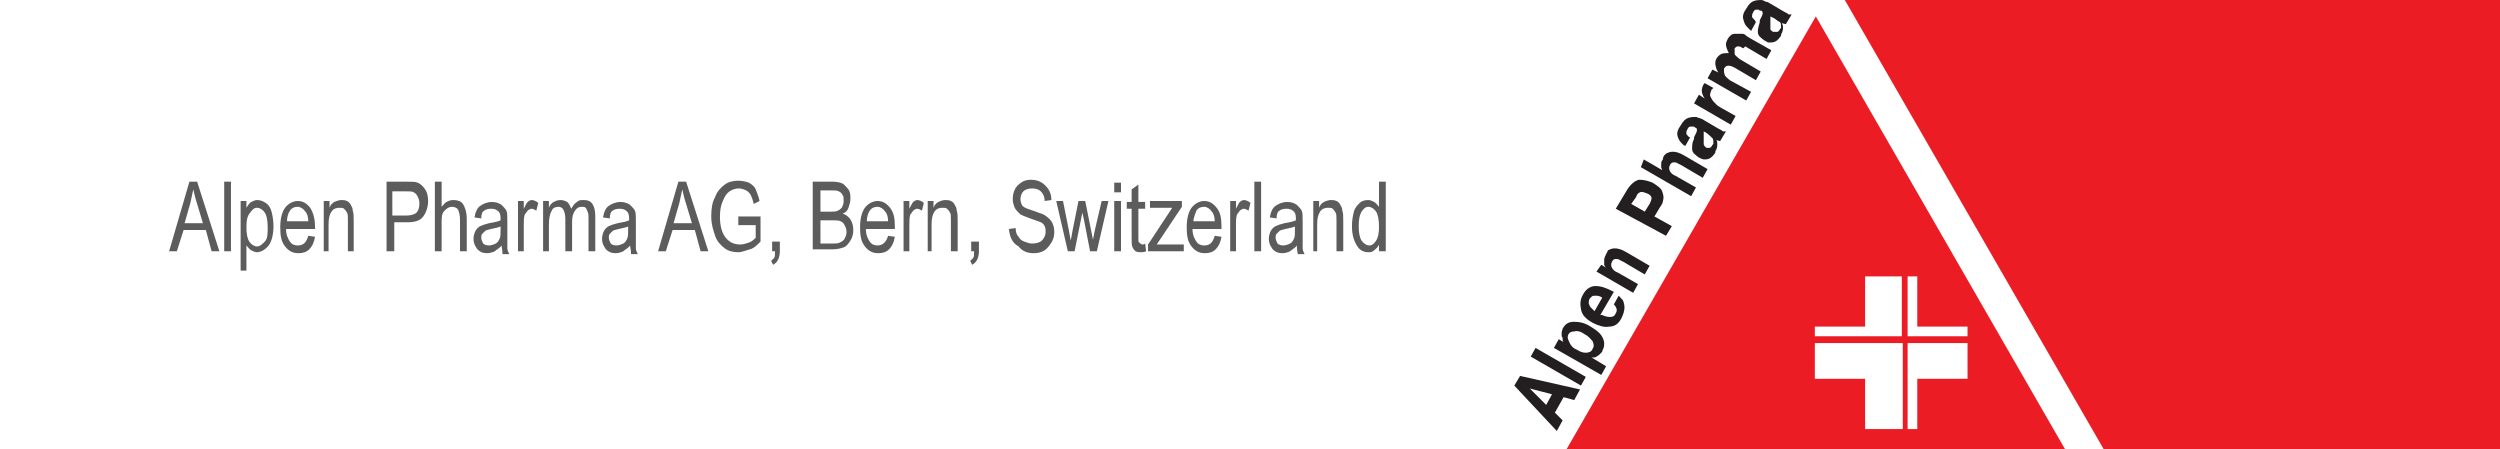 <?xml version="1.0" encoding="utf-8"?>
<!-- Generator: Adobe Illustrator 21.1.0, SVG Export Plug-In . SVG Version: 6.00 Build 0)  -->
<svg version="1.1" id="Layer_1" xmlns="http://www.w3.org/2000/svg" xmlns:xlink="http://www.w3.org/1999/xlink" x="0px" y="0px"
	 viewBox="0 0 258.7 46.5" style="enable-background:new 0 0 258.7 46.5;" xml:space="preserve">
<style type="text/css">
	.st0{fill:none;}
	.st1{fill-rule:evenodd;clip-rule:evenodd;fill:#EC1C24;}
	.st2{fill-rule:evenodd;clip-rule:evenodd;fill:#231F20;}
	.st3{fill:#5C5C5C;}
</style>
<rect x="-297.3" y="-324.9" class="st0" width="1190.6" height="666.1"/>
<g>
	<path class="st1" d="M203.6,35.5v3.7h-5.2v5.2h-1v-8.9H203.6z M197.4,28.6h1v5.2h5.2v1h-6.2V28.6z M196.9,35.5v8.9H193v-5.2h-5.2
		v-3.7H196.9z M193,28.6h3.8v6.2h-9v-1h5.2V28.6z M187.9,1.7l12.9,22.4l12.9,22.4h-25.8h-25.8L175,24.1L187.9,1.7z"/>
	<path class="st2" d="M156.7,39.9l0.6-1l6.2,1.4l-0.6,1.1l-1.1-0.3l-0.9,1.6l0.8,0.8l-0.6,1.1L156.7,39.9z M160,41.9l0.6-1.1
		l-2.3-0.6L160,41.9z M158.4,36.9l0.5-0.9l5.2,3l-0.5,0.9L158.4,36.9z M160.8,36l0.5-0.9l0.5,0.3l0,0c-0.1-0.1-0.1-0.2-0.1-0.3
		c0-0.1,0-0.2-0.1-0.3c0-0.2,0-0.3,0-0.4c0-0.1,0.1-0.3,0.1-0.4c0.3-0.5,0.6-0.7,1.2-0.7c0.5,0,1.1,0.1,1.7,0.5
		c0.5,0.3,0.9,0.6,1.1,0.9c0.2,0.3,0.3,0.6,0.3,0.8c0,0.2,0,0.4-0.1,0.6c-0.1,0.2-0.1,0.2-0.1,0.3l-0.1,0.1l-0.1,0.1
		c-0.1,0.1-0.2,0.2-0.4,0.3c-0.1,0.1-0.3,0.1-0.5,0.1l1.5,0.9l-0.5,0.9L160.8,36z M163.2,36.2c0.3,0.2,0.6,0.3,0.9,0.3
		c0.3,0,0.6-0.1,0.7-0.4c0.2-0.3,0.1-0.5,0-0.8c-0.2-0.2-0.4-0.5-0.8-0.7c-0.4-0.3-0.8-0.4-1.1-0.3c-0.3,0-0.5,0.1-0.6,0.3l0,0l0,0
		l0,0l0,0c-0.1,0.2-0.1,0.4,0,0.6C162.5,35.7,162.7,36,163.2,36.2 M167,31.5l0.5-0.9l0.2,0.2c0.1,0.1,0.1,0.2,0.2,0.2
		c0.1,0.2,0.2,0.5,0.2,0.8c0,0.3-0.1,0.7-0.3,1.1c-0.3,0.6-0.7,0.9-1.3,0.9c-0.5,0.1-1.1-0.1-1.7-0.4c-0.7-0.4-1.1-0.8-1.2-1.4
		c-0.1-0.5-0.1-1,0.2-1.5c0.3-0.6,0.8-0.9,1.3-0.9c0.6,0,1.1,0.2,1.7,0.5l0.2,0.1l-1.4,2.4l0.1,0l0.1,0c0.2,0.1,0.5,0.2,0.8,0.2
		c0.3,0,0.5-0.1,0.6-0.4l0,0l0,0c0.1-0.1,0.1-0.3,0.1-0.4C167.2,31.7,167.1,31.6,167,31.5L167,31.5z M165,32.2l0.8-1.4
		c-0.3-0.2-0.5-0.2-0.7-0.2c-0.2,0-0.3,0-0.4,0.1l-0.1,0.1l-0.1,0.1c-0.1,0.2-0.1,0.4-0.1,0.5c0.1,0.2,0.1,0.3,0.2,0.4l0.2,0.2
		L165,32.2z M165.7,27.4l0.5,0.3l-0.1-0.1l-0.1-0.2c0-0.1,0-0.3,0-0.5c0-0.2,0.1-0.4,0.2-0.6l0.1-0.2l0.1-0.2
		c0.2-0.1,0.4-0.2,0.7-0.2c0.3,0,0.7,0.1,1.2,0.4l2.4,1.4l-0.5,0.9l-2.2-1.3l-0.2-0.1l-0.2-0.1c-0.1-0.1-0.3-0.1-0.4-0.1
		c-0.2,0-0.3,0.1-0.4,0.3c-0.1,0.2-0.1,0.4,0,0.6c0.1,0.2,0.3,0.4,0.6,0.5l2.1,1.2l-0.5,0.9l-3.8-2.2L165.7,27.4z M167.2,21.6l1.2-2
		c0.4-0.6,0.8-0.9,1.2-1c0.5,0,0.9,0.1,1.4,0.3c0.5,0.3,0.9,0.6,1,0.9c0.1,0.3,0.2,0.6,0.1,0.9c0,0.2-0.1,0.3-0.1,0.4
		c-0.1,0.1-0.1,0.2-0.2,0.3l-0.6,1l1.8,1l-0.6,1L167.2,21.6z M168.8,21.1l1.4,0.8l0.5-0.8c0.1-0.2,0.2-0.4,0.2-0.6
		c0-0.2-0.2-0.4-0.5-0.5c-0.3-0.1-0.5-0.2-0.7-0.1c-0.2,0.1-0.3,0.2-0.4,0.5L168.8,21.1z M170.1,16.5l1.9,1.1c0-0.1-0.1-0.2-0.1-0.3
		l0-0.2c0-0.2,0-0.4,0.1-0.5c0.1-0.1,0.1-0.2,0.1-0.3l0.1-0.2l0.2-0.2c0.2-0.1,0.4-0.2,0.7-0.2c0.3,0,0.7,0.1,1.2,0.4l2.4,1.4
		l-0.5,0.9l-2.2-1.3l-0.2-0.1l-0.2-0.1c-0.1-0.1-0.3-0.1-0.4-0.1c-0.2,0-0.3,0.1-0.4,0.3c-0.1,0.2-0.1,0.4,0,0.6
		c0.1,0.2,0.3,0.4,0.6,0.5l2.1,1.2l-0.5,0.9l-5.2-3L170.1,16.5z M174.9,14.2l-0.5,0.9l-0.2-0.1l-0.2-0.2c-0.2-0.2-0.3-0.4-0.4-0.7
		c-0.1-0.3,0-0.7,0.3-1.1c0.3-0.5,0.5-0.7,0.8-0.8c0.3-0.1,0.6-0.1,0.8-0.1c0.1,0,0.2,0.1,0.3,0.1c0.1,0,0.2,0.1,0.3,0.1l1.7,1
		c0.2,0.1,0.4,0.2,0.5,0.3c0.1,0,0.2,0,0.3,0l0,0l-0.6,1l-0.4-0.1l0,0c0.1,0.1,0.1,0.2,0.1,0.3c0,0.1,0,0.2,0,0.3
		c0,0.2-0.1,0.3-0.1,0.4c-0.1,0.1-0.1,0.2-0.1,0.3c-0.2,0.3-0.4,0.5-0.6,0.6c-0.2,0.1-0.4,0.1-0.6,0.1l-0.3-0.1l-0.2-0.1
		c-0.4-0.3-0.7-0.5-0.7-0.9c0-0.3,0-0.7,0.2-1l0-0.1l0-0.1l0.1-0.2l0.1-0.2c0.1-0.2,0.1-0.3,0.1-0.4c0-0.1-0.1-0.2-0.2-0.2l0,0l0,0
		l0,0l0,0l-0.1-0.1l-0.1,0c-0.1,0-0.2,0-0.3,0c-0.1,0-0.2,0.1-0.3,0.3c-0.1,0.2-0.1,0.3-0.1,0.4c0,0.1,0.1,0.2,0.2,0.3l0.1,0.1
		L174.9,14.2z M176.5,13.7l-0.2-0.1v0.2l0,0.1l0,0.1l0,0.1l0,0.1l0,0.1l0,0.1l0,0.1c0,0.1,0,0.3,0,0.4c0,0.1,0.1,0.3,0.3,0.4l0,0
		l0,0c0.1,0,0.2,0,0.3,0c0.1,0,0.2-0.1,0.3-0.3l0.1-0.1l0-0.2c0-0.1,0-0.3-0.1-0.4C177,14.1,176.8,13.9,176.5,13.7 M176.4,8.6
		l0.9,0.5l-0.1,0.1l-0.1,0.1c-0.1,0.3-0.2,0.5-0.1,0.7c0.1,0.2,0.2,0.4,0.4,0.6c0.1,0.1,0.2,0.2,0.3,0.3c0.1,0.1,0.2,0.1,0.3,0.2
		l1.6,0.9l-0.5,0.9l-3.8-2.2l0.5-0.9l0.6,0.4c-0.2-0.3-0.3-0.6-0.3-0.8c0-0.3,0.1-0.5,0.2-0.7L176.4,8.6z M176.7,8.1l0.5-0.9
		l0.6,0.3l-0.1-0.2l-0.1-0.2c0-0.1-0.1-0.3-0.1-0.5c0-0.2,0-0.3,0.1-0.5c0.1-0.2,0.3-0.4,0.5-0.5c0.2-0.1,0.4-0.1,0.6-0.1l0.1,0
		l0.1,0c-0.2-0.4-0.3-0.7-0.3-0.9c0-0.2,0.1-0.4,0.2-0.6c0.2-0.3,0.4-0.5,0.7-0.5c0.3,0,0.5,0,0.8,0c0.2,0,0.3,0.1,0.4,0.2
		c0.1,0.1,0.2,0.1,0.3,0.2l2.3,1.3l-0.5,0.9l-2.2-1.3L180.4,5l-0.2-0.1c-0.1-0.1-0.3-0.1-0.4-0.1c-0.1,0-0.2,0.1-0.3,0.2l0,0.1l0,0
		c0,0.1,0,0.3,0,0.5c0.1,0.2,0.3,0.3,0.5,0.5l2.2,1.3l-0.5,0.9l-2.2-1.3c-0.2-0.1-0.4-0.2-0.6-0.2c-0.2,0-0.3,0-0.5,0.3l0,0.1l0,0.1
		c0,0.1,0,0.3,0.1,0.5c0.1,0.2,0.3,0.3,0.5,0.5l2.2,1.2l-0.5,0.9L176.7,8.1z M181.7,2.3l-0.5,0.9L181,3l-0.2-0.2
		c-0.2-0.2-0.3-0.4-0.4-0.8c-0.1-0.3,0-0.7,0.3-1.1c0.3-0.5,0.5-0.7,0.8-0.8c0.3-0.1,0.6-0.1,0.8-0.1c0.1,0,0.2,0.1,0.3,0.1
		c0.1,0.1,0.2,0.1,0.3,0.1l1.7,1c0.2,0.1,0.4,0.2,0.5,0.3c0.1,0,0.2,0,0.3,0l0,0l-0.6,1l-0.4-0.1l0,0c0,0.1,0.1,0.2,0.1,0.3
		c0,0.1,0,0.2,0,0.3c0,0.2-0.1,0.3-0.1,0.4c-0.1,0.1-0.1,0.2-0.1,0.3c-0.2,0.3-0.4,0.5-0.6,0.6c-0.2,0.1-0.4,0.1-0.6,0.1
		c-0.1,0-0.2,0-0.3-0.1l-0.2-0.1c-0.4-0.3-0.7-0.5-0.7-0.9c0-0.3,0.1-0.7,0.2-1l0-0.1l0-0.1l0.1-0.2l0.1-0.2
		c0.1-0.2,0.1-0.3,0.1-0.4c0-0.1-0.1-0.2-0.2-0.2l0,0l0,0l0,0l0,0l-0.1,0L182,1c-0.1,0-0.2,0-0.3,0c-0.1,0-0.2,0.1-0.3,0.3
		c-0.1,0.2-0.1,0.3-0.1,0.4c0,0.1,0.1,0.2,0.2,0.3l0.1,0.1L181.7,2.3z M183.4,1.8l-0.2-0.1v0.2l0,0.1l0,0.1l0,0.1l0,0.1l0,0.1l0,0.1
		l0,0.1c0,0.1,0,0.3,0,0.4c0,0.1,0.1,0.2,0.3,0.3l0,0l0,0c0.1,0,0.2,0,0.4,0c0.1,0,0.2-0.1,0.3-0.3l0.1-0.1l0-0.2
		c0-0.1,0-0.3-0.1-0.4C183.8,2.1,183.7,1.9,183.4,1.8"/>
</g>
<polygon class="st1" points="258.7,0 190.9,0 217.7,46.5 258.7,46.5 "/>
<g>
	<g>
		<path class="st3" d="M17.5,26l2.1-7.2h0.8l2.3,7.2h-0.8l-0.6-2.2h-2.3L18.3,26H17.5z M19.1,23.1H21l-0.6-2
			c-0.2-0.6-0.3-1.1-0.4-1.5c-0.1,0.5-0.2,0.9-0.3,1.4L19.1,23.1z"/>
		<path class="st3" d="M23.2,26v-7.2h0.7V26H23.2z"/>
		<path class="st3" d="M24.9,28v-7.2h0.6v0.7c0.2-0.3,0.3-0.5,0.5-0.6c0.2-0.1,0.4-0.2,0.6-0.2c0.3,0,0.6,0.1,0.9,0.3
			s0.5,0.5,0.6,0.9s0.2,0.9,0.2,1.5c0,0.9-0.2,1.6-0.5,2s-0.8,0.7-1.2,0.7c-0.2,0-0.4-0.1-0.6-0.2s-0.3-0.3-0.5-0.5V28H24.9z
			 M25.5,23.5c0,0.7,0.1,1.2,0.3,1.5c0.2,0.3,0.5,0.5,0.8,0.5c0.3,0,0.5-0.2,0.8-0.5s0.3-0.8,0.3-1.5c0-0.7-0.1-1.2-0.3-1.5
			c-0.2-0.3-0.5-0.5-0.8-0.5c-0.3,0-0.5,0.2-0.7,0.5C25.6,22.3,25.5,22.8,25.5,23.5z"/>
		<path class="st3" d="M31.9,24.4l0.7,0.1c-0.1,0.6-0.3,1-0.6,1.3c-0.3,0.3-0.7,0.4-1.1,0.4c-0.6,0-1-0.2-1.4-0.7
			c-0.4-0.5-0.5-1.1-0.5-2c0-0.9,0.2-1.6,0.5-2s0.8-0.7,1.3-0.7c0.5,0,0.9,0.2,1.3,0.7c0.3,0.5,0.5,1.1,0.5,2l0,0.2h-3
			c0,0.6,0.2,1,0.4,1.3s0.5,0.4,0.8,0.4C31.4,25.4,31.7,25.1,31.9,24.4z M29.7,22.9h2.2c0-0.4-0.1-0.8-0.3-1
			c-0.2-0.3-0.5-0.5-0.8-0.5c-0.3,0-0.6,0.1-0.8,0.4C29.8,22.1,29.7,22.5,29.7,22.9z"/>
		<path class="st3" d="M33.5,26v-5.2h0.6v0.7c0.1-0.3,0.3-0.5,0.5-0.6c0.2-0.1,0.5-0.2,0.7-0.2c0.2,0,0.4,0,0.6,0.1s0.3,0.2,0.4,0.4
			s0.2,0.3,0.2,0.6c0.1,0.2,0.1,0.6,0.1,1.1V26H36v-3.2c0-0.4,0-0.7-0.1-0.8c-0.1-0.2-0.2-0.3-0.3-0.4s-0.3-0.1-0.5-0.1
			c-0.3,0-0.6,0.1-0.8,0.4c-0.2,0.3-0.3,0.7-0.3,1.3V26H33.5z"/>
		<path class="st3" d="M40,26v-7.2h2.1c0.5,0,0.9,0,1.1,0.1c0.3,0.1,0.6,0.4,0.8,0.7c0.2,0.3,0.3,0.7,0.3,1.2c0,0.6-0.2,1.2-0.5,1.6
			s-0.8,0.6-1.6,0.6h-1.4V26H40z M40.7,22.3h1.4c0.4,0,0.8-0.1,1-0.3c0.2-0.2,0.3-0.5,0.3-1c0-0.3-0.1-0.5-0.2-0.7s-0.2-0.3-0.4-0.4
			c-0.1-0.1-0.4-0.1-0.8-0.1h-1.4V22.3z"/>
		<path class="st3" d="M45,26v-7.2h0.7v2.6c0.2-0.2,0.3-0.4,0.5-0.5c0.2-0.1,0.4-0.2,0.7-0.2c0.4,0,0.8,0.1,1,0.4
			c0.2,0.3,0.4,0.8,0.4,1.6V26h-0.7v-3.3c0-0.4-0.1-0.8-0.2-1s-0.4-0.3-0.6-0.3c-0.3,0-0.5,0.1-0.8,0.4s-0.3,0.7-0.3,1.3V26H45z"/>
		<path class="st3" d="M51.9,25.4c-0.2,0.3-0.5,0.4-0.7,0.6c-0.2,0.1-0.5,0.2-0.8,0.2c-0.4,0-0.7-0.1-1-0.4
			c-0.2-0.3-0.4-0.6-0.4-1.1c0-0.3,0.1-0.6,0.2-0.8s0.3-0.4,0.5-0.5s0.5-0.2,0.9-0.3c0.6-0.1,1-0.2,1.2-0.3l0-0.2
			c0-0.4-0.1-0.6-0.2-0.7c-0.2-0.2-0.4-0.3-0.8-0.3c-0.3,0-0.6,0.1-0.7,0.2c-0.2,0.1-0.3,0.4-0.3,0.8l-0.7-0.1
			c0.1-0.6,0.3-1,0.6-1.2s0.7-0.4,1.2-0.4c0.4,0,0.7,0.1,1,0.3c0.2,0.2,0.4,0.4,0.5,0.6c0.1,0.2,0.1,0.6,0.1,1.1v1.2
			c0,0.8,0,1.3,0,1.6c0,0.2,0.1,0.4,0.2,0.6h-0.7C52,25.8,51.9,25.6,51.9,25.4z M51.9,23.4c-0.2,0.1-0.6,0.2-1.1,0.3
			c-0.3,0.1-0.5,0.1-0.6,0.2s-0.2,0.2-0.3,0.3c-0.1,0.1-0.1,0.3-0.1,0.4c0,0.2,0.1,0.4,0.2,0.6c0.1,0.1,0.3,0.2,0.6,0.2
			c0.2,0,0.5-0.1,0.7-0.2s0.3-0.3,0.4-0.5c0.1-0.2,0.1-0.5,0.1-1V23.4z"/>
		<path class="st3" d="M53.6,26v-5.2h0.6v0.8c0.2-0.4,0.3-0.6,0.4-0.7c0.1-0.1,0.3-0.2,0.4-0.2c0.2,0,0.5,0.1,0.7,0.3l-0.2,0.8
			c-0.2-0.1-0.3-0.2-0.5-0.2c-0.1,0-0.3,0.1-0.4,0.2c-0.1,0.1-0.2,0.3-0.3,0.4c-0.1,0.3-0.1,0.7-0.1,1.1V26H53.6z"/>
		<path class="st3" d="M56.2,26v-5.2h0.6v0.7c0.1-0.3,0.3-0.5,0.5-0.6c0.2-0.1,0.4-0.2,0.7-0.2c0.3,0,0.5,0.1,0.7,0.2
			c0.2,0.2,0.3,0.4,0.4,0.7c0.2-0.3,0.3-0.5,0.6-0.7c0.2-0.2,0.4-0.2,0.7-0.2c0.4,0,0.7,0.1,0.9,0.4s0.3,0.7,0.3,1.3V26h-0.7v-3.3
			c0-0.4,0-0.6-0.1-0.8s-0.1-0.3-0.2-0.4c-0.1-0.1-0.2-0.1-0.4-0.1c-0.3,0-0.5,0.1-0.7,0.4s-0.3,0.6-0.3,1.2v3h-0.7v-3.4
			c0-0.4-0.1-0.7-0.2-0.9c-0.1-0.2-0.3-0.3-0.5-0.3c-0.3,0-0.6,0.1-0.7,0.4c-0.2,0.3-0.3,0.8-0.3,1.5V26H56.2z"/>
		<path class="st3" d="M65.2,25.4c-0.2,0.3-0.5,0.4-0.7,0.6c-0.2,0.1-0.5,0.2-0.8,0.2c-0.4,0-0.7-0.1-1-0.4
			c-0.2-0.3-0.4-0.6-0.4-1.1c0-0.3,0.1-0.6,0.2-0.8s0.3-0.4,0.5-0.5s0.5-0.2,0.9-0.3c0.6-0.1,1-0.2,1.2-0.3l0-0.2
			c0-0.4-0.1-0.6-0.2-0.7c-0.2-0.2-0.4-0.3-0.8-0.3c-0.3,0-0.6,0.1-0.7,0.2c-0.2,0.1-0.3,0.4-0.3,0.8l-0.7-0.1
			c0.1-0.6,0.3-1,0.6-1.2s0.7-0.4,1.2-0.4c0.4,0,0.7,0.1,1,0.3c0.2,0.2,0.4,0.4,0.5,0.6c0.1,0.2,0.1,0.6,0.1,1.1v1.2
			c0,0.8,0,1.3,0,1.6c0,0.2,0.1,0.4,0.2,0.6h-0.7C65.3,25.8,65.2,25.6,65.2,25.4z M65.1,23.4c-0.2,0.1-0.6,0.2-1.1,0.3
			c-0.3,0.1-0.5,0.1-0.6,0.2s-0.2,0.2-0.3,0.3c-0.1,0.1-0.1,0.3-0.1,0.4c0,0.2,0.1,0.4,0.2,0.6c0.1,0.1,0.3,0.2,0.6,0.2
			c0.2,0,0.5-0.1,0.7-0.2s0.3-0.3,0.4-0.5c0.1-0.2,0.1-0.5,0.1-1V23.4z"/>
		<path class="st3" d="M68.1,26l2.1-7.2H71l2.3,7.2h-0.8l-0.6-2.2h-2.3L68.9,26H68.1z M69.7,23.1h1.9l-0.6-2
			c-0.2-0.6-0.3-1.1-0.4-1.5c-0.1,0.5-0.2,0.9-0.3,1.4L69.7,23.1z"/>
		<path class="st3" d="M76.4,23.2v-0.8l2.3,0V25c-0.4,0.4-0.7,0.7-1.1,0.8s-0.8,0.3-1.2,0.3c-0.5,0-1-0.1-1.4-0.4
			c-0.4-0.3-0.8-0.7-1-1.3c-0.2-0.6-0.4-1.2-0.4-2c0-0.8,0.1-1.5,0.4-2c0.2-0.6,0.6-1,1-1.3c0.4-0.3,0.9-0.4,1.4-0.4
			c0.4,0,0.8,0.1,1.1,0.2c0.3,0.2,0.6,0.4,0.7,0.7s0.3,0.7,0.4,1.2L78,21.1c-0.1-0.4-0.2-0.7-0.3-0.9s-0.3-0.4-0.5-0.5
			c-0.2-0.1-0.5-0.2-0.7-0.2c-0.4,0-0.7,0.1-1,0.3c-0.3,0.2-0.5,0.5-0.7,1c-0.2,0.4-0.3,1-0.3,1.6c0,1,0.2,1.7,0.6,2.2
			c0.4,0.5,0.9,0.7,1.5,0.7c0.3,0,0.6-0.1,0.9-0.2c0.3-0.1,0.5-0.3,0.7-0.5v-1.3H76.4z"/>
		<path class="st3" d="M79.9,26v-1h0.8v1c0,0.4-0.1,0.7-0.2,0.9s-0.3,0.4-0.5,0.5l-0.2-0.4c0.1-0.1,0.2-0.2,0.3-0.3s0.1-0.4,0.1-0.7
			H79.9z"/>
		<path class="st3" d="M84.1,26v-7.2h2.1c0.4,0,0.8,0.1,1,0.2s0.4,0.4,0.6,0.6c0.2,0.3,0.2,0.6,0.2,1c0,0.3-0.1,0.6-0.2,0.9
			s-0.3,0.5-0.6,0.6c0.3,0.1,0.6,0.3,0.8,0.6c0.2,0.3,0.3,0.7,0.3,1.1c0,0.4-0.1,0.8-0.3,1.1c-0.2,0.3-0.4,0.6-0.7,0.7
			c-0.3,0.1-0.7,0.2-1.1,0.2H84.1z M84.8,21.9H86c0.3,0,0.5,0,0.7-0.1c0.2-0.1,0.3-0.2,0.4-0.3c0.1-0.2,0.2-0.4,0.2-0.7
			c0-0.3,0-0.5-0.1-0.6c-0.1-0.2-0.2-0.3-0.4-0.4s-0.4-0.1-0.8-0.1h-1.1V21.9z M84.8,25.2h1.4c0.3,0,0.5,0,0.7-0.1
			c0.2-0.1,0.4-0.2,0.5-0.4s0.2-0.4,0.2-0.7c0-0.3-0.1-0.5-0.2-0.7s-0.2-0.3-0.4-0.4s-0.5-0.1-0.8-0.1h-1.3V25.2z"/>
		<path class="st3" d="M91.9,24.4l0.7,0.1c-0.1,0.6-0.3,1-0.6,1.3c-0.3,0.3-0.7,0.4-1.1,0.4c-0.6,0-1-0.2-1.4-0.7
			c-0.4-0.5-0.5-1.1-0.5-2c0-0.9,0.2-1.6,0.5-2s0.8-0.7,1.3-0.7c0.5,0,0.9,0.2,1.3,0.7s0.5,1.1,0.5,2l0,0.2h-3c0,0.6,0.2,1,0.4,1.3
			s0.5,0.4,0.8,0.4C91.3,25.4,91.7,25.1,91.9,24.4z M89.7,22.9h2.2c0-0.4-0.1-0.8-0.3-1c-0.2-0.3-0.5-0.5-0.8-0.5
			c-0.3,0-0.6,0.1-0.8,0.4C89.8,22.1,89.7,22.5,89.7,22.9z"/>
		<path class="st3" d="M93.5,26v-5.2h0.6v0.8c0.2-0.4,0.3-0.6,0.4-0.7c0.1-0.1,0.3-0.2,0.4-0.2c0.2,0,0.5,0.1,0.7,0.3l-0.2,0.8
			c-0.2-0.1-0.3-0.2-0.5-0.2c-0.1,0-0.3,0.1-0.4,0.2c-0.1,0.1-0.2,0.3-0.3,0.4c-0.1,0.3-0.1,0.7-0.1,1.1V26H93.5z"/>
		<path class="st3" d="M96,26v-5.2h0.6v0.7c0.1-0.3,0.3-0.5,0.5-0.6c0.2-0.1,0.5-0.2,0.7-0.2c0.2,0,0.4,0,0.6,0.1s0.3,0.2,0.4,0.4
			s0.2,0.3,0.2,0.6c0.1,0.2,0.1,0.6,0.1,1.1V26h-0.7v-3.2c0-0.4,0-0.7-0.1-0.8c-0.1-0.2-0.2-0.3-0.3-0.4s-0.3-0.1-0.5-0.1
			c-0.3,0-0.6,0.1-0.8,0.4c-0.2,0.3-0.3,0.7-0.3,1.3V26H96z"/>
		<path class="st3" d="M100.5,26v-1h0.8v1c0,0.4-0.1,0.7-0.2,0.9s-0.3,0.4-0.5,0.5l-0.2-0.4c0.1-0.1,0.2-0.2,0.3-0.3
			s0.1-0.4,0.1-0.7H100.5z"/>
		<path class="st3" d="M104.4,23.7l0.7-0.1c0,0.4,0.1,0.7,0.3,0.9c0.1,0.2,0.3,0.4,0.6,0.5s0.5,0.2,0.8,0.2c0.4,0,0.8-0.1,1-0.3
			c0.2-0.2,0.4-0.5,0.4-0.9c0-0.2,0-0.4-0.1-0.6c-0.1-0.2-0.2-0.3-0.4-0.4c-0.2-0.1-0.6-0.2-1.1-0.4c-0.5-0.2-0.9-0.3-1.1-0.5
			c-0.2-0.2-0.4-0.4-0.5-0.6c-0.1-0.3-0.2-0.5-0.2-0.9c0-0.6,0.2-1.1,0.5-1.4c0.4-0.4,0.8-0.6,1.4-0.6c0.4,0,0.8,0.1,1.1,0.3
			s0.5,0.4,0.7,0.7c0.2,0.3,0.3,0.7,0.3,1.1l-0.7,0.1c0-0.5-0.2-0.8-0.4-1c-0.2-0.2-0.5-0.3-0.9-0.3c-0.4,0-0.7,0.1-0.9,0.3
			s-0.3,0.5-0.3,0.8c0,0.3,0.1,0.5,0.2,0.7c0.2,0.2,0.5,0.3,1.1,0.5c0.5,0.2,0.9,0.3,1.1,0.4c0.3,0.2,0.6,0.4,0.8,0.7
			c0.2,0.3,0.3,0.7,0.3,1.1c0,0.4-0.1,0.8-0.3,1.1c-0.2,0.3-0.4,0.6-0.7,0.8c-0.3,0.2-0.7,0.3-1.1,0.3c-0.7,0-1.2-0.2-1.6-0.7
			C104.7,25.1,104.5,24.5,104.4,23.7z"/>
		<path class="st3" d="M110.5,26l-1.2-5.2h0.7l0.6,3l0.2,1.1l0.2-1.1l0.6-3h0.7l0.6,3l0.2,1l0.2-1l0.7-3h0.7l-1.2,5.2h-0.7l-0.6-3.1
			L112,22l-0.8,4H110.5z"/>
		<path class="st3" d="M115.3,19.9v-1h0.7v1H115.3z M115.3,26v-5.2h0.7V26H115.3z"/>
		<path class="st3" d="M118.5,25.2l0.1,0.8c-0.2,0.1-0.4,0.1-0.5,0.1c-0.2,0-0.4,0-0.6-0.1c-0.1-0.1-0.2-0.2-0.3-0.4
			c-0.1-0.2-0.1-0.5-0.1-1v-3h-0.5v-0.7h0.5v-1.3l0.7-0.5v1.8h0.7v0.7h-0.7v3c0,0.3,0,0.5,0.1,0.5c0.1,0.1,0.2,0.2,0.3,0.2
			C118.3,25.3,118.4,25.3,118.5,25.2z"/>
		<path class="st3" d="M118.8,26v-0.7l2.5-3.8c-0.3,0-0.5,0-0.8,0H119v-0.7h3.3v0.6l-2.2,3.3l-0.4,0.6c0.3,0,0.6,0,0.9,0h1.9V26
			H118.8z"/>
		<path class="st3" d="M125.7,24.4l0.7,0.1c-0.1,0.6-0.3,1-0.6,1.3c-0.3,0.3-0.7,0.4-1.1,0.4c-0.6,0-1-0.2-1.4-0.7
			c-0.4-0.5-0.5-1.1-0.5-2c0-0.9,0.2-1.6,0.5-2s0.8-0.7,1.3-0.7c0.5,0,0.9,0.2,1.3,0.7s0.5,1.1,0.5,2l0,0.2h-3c0,0.6,0.2,1,0.4,1.3
			s0.5,0.4,0.8,0.4C125.2,25.4,125.5,25.1,125.7,24.4z M123.5,22.9h2.2c0-0.4-0.1-0.8-0.3-1c-0.2-0.3-0.5-0.5-0.8-0.5
			c-0.3,0-0.6,0.1-0.8,0.4C123.7,22.1,123.5,22.5,123.5,22.9z"/>
		<path class="st3" d="M127.3,26v-5.2h0.6v0.8c0.2-0.4,0.3-0.6,0.4-0.7c0.1-0.1,0.3-0.2,0.4-0.2c0.2,0,0.5,0.1,0.7,0.3l-0.2,0.8
			c-0.2-0.1-0.3-0.2-0.5-0.2c-0.1,0-0.3,0.1-0.4,0.2c-0.1,0.1-0.2,0.3-0.3,0.4c-0.1,0.3-0.1,0.7-0.1,1.1V26H127.3z"/>
		<path class="st3" d="M129.8,26v-7.2h0.7V26H129.8z"/>
		<path class="st3" d="M134.2,25.4c-0.2,0.3-0.5,0.4-0.7,0.6c-0.2,0.1-0.5,0.2-0.8,0.2c-0.4,0-0.7-0.1-1-0.4
			c-0.2-0.3-0.4-0.6-0.4-1.1c0-0.3,0.1-0.6,0.2-0.8s0.3-0.4,0.5-0.5s0.5-0.2,0.9-0.3c0.6-0.1,1-0.2,1.2-0.3l0-0.2
			c0-0.4-0.1-0.6-0.2-0.7c-0.2-0.2-0.4-0.3-0.8-0.3c-0.3,0-0.6,0.1-0.7,0.2c-0.2,0.1-0.3,0.4-0.3,0.8l-0.7-0.1
			c0.1-0.6,0.3-1,0.6-1.2s0.7-0.4,1.2-0.4c0.4,0,0.7,0.1,1,0.3c0.2,0.2,0.4,0.4,0.5,0.6c0.1,0.2,0.1,0.6,0.1,1.1v1.2
			c0,0.8,0,1.3,0,1.6c0,0.2,0.1,0.4,0.2,0.6h-0.7C134.2,25.8,134.2,25.6,134.2,25.4z M134.1,23.4c-0.2,0.1-0.6,0.2-1.1,0.3
			c-0.3,0.1-0.5,0.1-0.6,0.2s-0.2,0.2-0.3,0.3c-0.1,0.1-0.1,0.3-0.1,0.4c0,0.2,0.1,0.4,0.2,0.6c0.1,0.1,0.3,0.2,0.6,0.2
			c0.2,0,0.5-0.1,0.7-0.2s0.3-0.3,0.4-0.5c0.1-0.2,0.1-0.5,0.1-1V23.4z"/>
		<path class="st3" d="M135.9,26v-5.2h0.6v0.7c0.1-0.3,0.3-0.5,0.5-0.6c0.2-0.1,0.5-0.2,0.7-0.2c0.2,0,0.4,0,0.6,0.1
			s0.3,0.2,0.4,0.4s0.2,0.3,0.2,0.6c0.1,0.2,0.1,0.6,0.1,1.1V26h-0.7v-3.2c0-0.4,0-0.7-0.1-0.8c-0.1-0.2-0.2-0.3-0.3-0.4
			s-0.3-0.1-0.5-0.1c-0.3,0-0.6,0.1-0.8,0.4c-0.2,0.3-0.3,0.7-0.3,1.3V26H135.9z"/>
		<path class="st3" d="M142.7,26v-0.7c-0.1,0.3-0.3,0.4-0.5,0.6s-0.4,0.2-0.6,0.2c-0.5,0-0.9-0.2-1.2-0.7c-0.3-0.5-0.5-1.1-0.5-2
			c0-0.6,0.1-1.1,0.2-1.5s0.4-0.7,0.6-0.9s0.5-0.3,0.9-0.3c0.2,0,0.4,0.1,0.6,0.2s0.3,0.3,0.5,0.5v-2.6h0.7V26H142.7z M140.6,23.4
			c0,0.7,0.1,1.2,0.3,1.5s0.5,0.5,0.8,0.5c0.3,0,0.5-0.2,0.7-0.5s0.3-0.8,0.3-1.4c0-0.7-0.1-1.3-0.3-1.6s-0.5-0.5-0.8-0.5
			c-0.3,0-0.5,0.2-0.7,0.5C140.7,22.2,140.6,22.7,140.6,23.4z"/>
	</g>
</g>
</svg>
